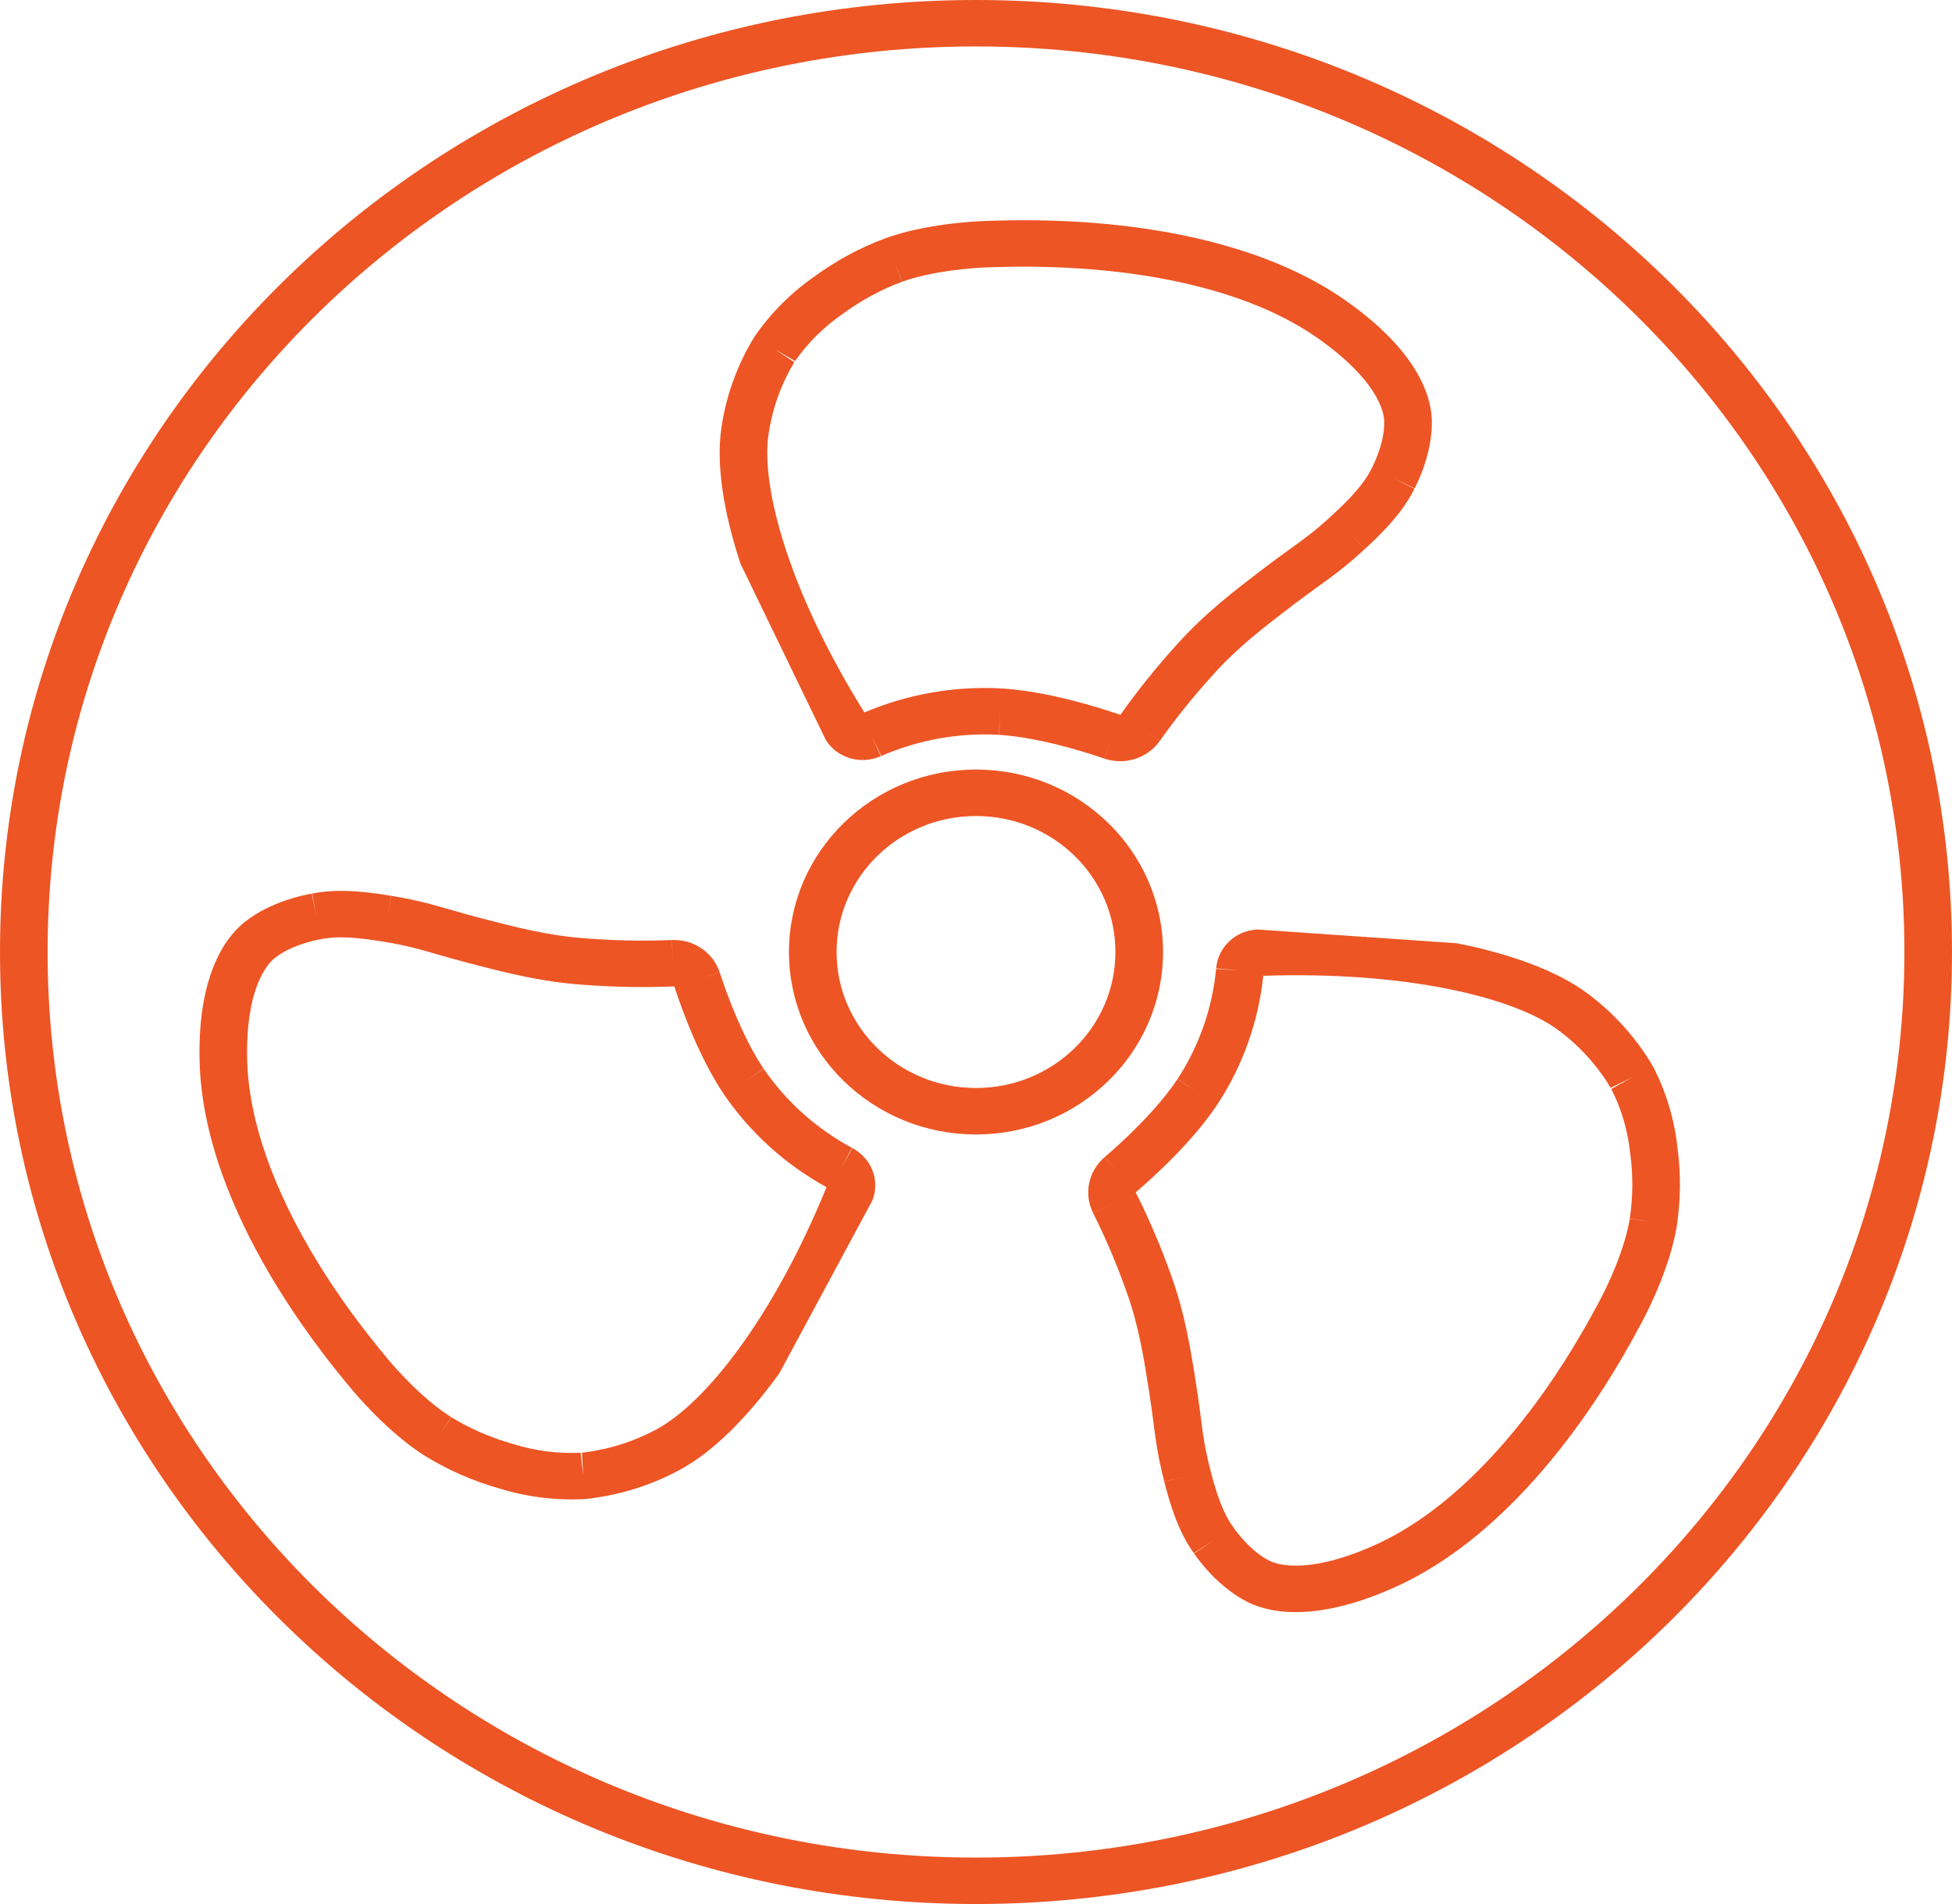 <svg width="82" height="80" viewBox="0 0 82 80" fill="none" xmlns="http://www.w3.org/2000/svg">
<path fill-rule="evenodd" clip-rule="evenodd" d="M61.21 39.634C63.533 40.098 65.445 40.815 66.68 41.736C67.791 42.559 68.723 43.595 69.423 44.78L69.437 44.804L69.45 44.829C69.994 45.885 70.338 47.031 70.466 48.209C70.614 49.301 70.606 50.408 70.441 51.497L70.44 51.506C70.189 53.068 69.379 54.819 68.884 55.715C68.862 55.755 68.832 55.81 68.796 55.877C68.441 56.535 67.419 58.424 65.845 60.487C64.123 62.745 61.665 65.312 58.581 66.696C56.779 67.504 55.392 67.748 54.357 67.735C53.306 67.721 52.675 67.444 52.403 67.307C51.153 66.678 50.319 65.504 50.156 65.266C50.158 65.269 50.159 65.272 50.161 65.274L50.982 64.716L50.151 65.259C50.152 65.261 50.154 65.264 50.156 65.266C49.781 64.74 49.345 63.98 48.909 62.251L48.909 62.253L49.879 62.015L48.908 62.248L48.909 62.251C48.639 61.204 48.55 60.513 48.447 59.714C48.401 59.363 48.353 58.991 48.286 58.558C48.041 56.994 47.831 55.661 47.298 54.203L47.296 54.196C46.903 53.093 46.444 52.015 45.92 50.968L46.819 50.54L45.922 50.972C45.726 50.584 45.667 50.142 45.753 49.718C45.839 49.294 46.065 48.908 46.4 48.623L46.399 48.624L47.059 49.357L46.402 48.621L46.4 48.623C47.209 47.93 48.593 46.644 49.461 45.345L49.458 45.349L50.301 45.874L49.463 45.342L49.461 45.345C50.373 43.95 50.932 42.354 51.088 40.696C51.087 40.7 51.087 40.704 51.087 40.708L52.084 40.776L51.089 40.688C51.088 40.691 51.088 40.693 51.088 40.696C51.121 40.267 51.313 39.862 51.63 39.559C51.95 39.252 52.376 39.071 52.827 39.055M53.067 40.999C52.866 42.923 52.208 44.773 51.144 46.399L51.139 46.406C50.116 47.94 48.556 49.372 47.719 50.09L47.717 50.092C47.717 50.092 47.715 50.093 47.715 50.097C47.714 50.102 47.715 50.106 47.716 50.109L47.718 50.113C48.276 51.229 48.765 52.377 49.184 53.552C49.781 55.189 50.015 56.681 50.254 58.205L50.264 58.265C50.347 58.8 50.4 59.214 50.446 59.578C50.54 60.313 50.608 60.846 50.849 61.777L50.85 61.782C51.239 63.325 51.587 63.857 51.802 64.159L51.808 64.166L51.813 64.174C51.944 64.365 52.542 65.182 53.318 65.572L53.32 65.573C53.395 65.611 53.722 65.775 54.383 65.784C55.066 65.792 56.159 65.635 57.745 64.923C60.382 63.74 62.597 61.477 64.241 59.322C65.717 57.387 66.673 55.621 67.031 54.96C67.068 54.89 67.099 54.833 67.124 54.789C67.576 53.971 68.263 52.45 68.463 51.208L68.463 51.212L69.452 51.355L68.464 51.203L68.463 51.208C68.601 50.295 68.607 49.368 68.482 48.455L68.48 48.44L68.478 48.426C68.378 47.486 68.106 46.572 67.675 45.729C67.68 45.737 67.685 45.745 67.69 45.754L68.556 45.267L67.663 45.705C67.667 45.713 67.671 45.721 67.675 45.729C67.109 44.778 66.359 43.949 65.469 43.289L65.467 43.287C64.575 42.622 63 41.983 60.809 41.546C58.681 41.12 56.049 40.9 53.067 40.999Z" fill="#ED5524"/>
<path fill-rule="evenodd" clip-rule="evenodd" d="M32.735 57.707C31.367 59.597 29.927 61.017 28.567 61.752C27.348 62.414 26.002 62.832 24.609 62.982L24.581 62.985L24.552 62.986C23.342 63.049 22.128 62.897 20.97 62.538C19.886 62.233 18.85 61.781 17.893 61.197L17.886 61.193C16.519 60.341 15.201 58.915 14.558 58.113C14.529 58.077 14.49 58.029 14.441 57.97C13.966 57.388 12.602 55.717 11.297 53.483C9.868 51.038 8.444 47.812 8.382 44.5C8.345 42.566 8.673 41.229 9.101 40.309C9.535 39.375 10.049 38.923 10.287 38.734C11.378 37.869 12.815 37.595 13.104 37.545C13.101 37.545 13.098 37.546 13.095 37.546L13.289 38.503L13.113 37.543C13.11 37.544 13.107 37.544 13.104 37.545C13.748 37.421 14.637 37.336 16.436 37.64L16.433 37.64L16.268 38.602L16.439 37.641L16.436 37.64C17.527 37.819 18.211 38.016 19.002 38.245C19.351 38.345 19.719 38.452 20.152 38.565C21.719 38.973 23.055 39.32 24.638 39.43L24.645 39.43C25.838 39.522 27.034 39.544 28.228 39.496L28.269 40.471L28.223 39.496C28.667 39.477 29.105 39.6 29.468 39.848C29.832 40.094 30.103 40.452 30.237 40.866L30.237 40.864L29.284 41.16L30.238 40.868L30.237 40.866C30.564 41.867 31.215 43.619 32.087 44.916L32.084 44.912L31.253 45.455L32.089 44.919L32.087 44.916C33.031 46.291 34.305 47.43 35.799 48.235C35.795 48.233 35.791 48.231 35.788 48.229L35.324 49.093L35.806 48.239C35.804 48.237 35.801 48.236 35.799 48.235C36.188 48.437 36.492 48.77 36.65 49.175C36.809 49.585 36.808 50.038 36.642 50.448M34.721 49.882C32.995 48.931 31.521 47.6 30.422 45.997L30.417 45.99C29.387 44.46 28.669 42.492 28.331 41.456L28.33 41.453C28.33 41.453 28.329 41.451 28.326 41.449C28.322 41.446 28.317 41.445 28.314 41.446L28.31 41.446C27.038 41.496 25.763 41.473 24.492 41.376C22.716 41.253 21.221 40.863 19.694 40.465L19.635 40.45C19.098 40.309 18.689 40.191 18.328 40.086C17.601 39.876 17.073 39.723 16.102 39.564L16.097 39.563C14.492 39.292 13.853 39.389 13.483 39.46L13.474 39.462L13.465 39.464C13.232 39.504 12.226 39.711 11.549 40.248L11.547 40.249C11.481 40.302 11.195 40.528 10.922 41.115C10.64 41.722 10.349 42.762 10.381 44.464C10.435 47.296 11.671 50.183 13.034 52.517C14.259 54.612 15.534 56.175 16.011 56.76C16.061 56.822 16.102 56.872 16.134 56.912C16.72 57.643 17.872 58.868 18.959 59.546L18.955 59.543L18.424 60.37L18.962 59.548L18.959 59.546C19.76 60.035 20.628 60.412 21.536 60.666L21.55 60.67L21.564 60.675C22.488 60.962 23.455 61.086 24.418 61.039C24.409 61.04 24.399 61.041 24.39 61.042L24.5 62.012L24.447 61.038C24.437 61.038 24.428 61.039 24.418 61.039C25.539 60.915 26.619 60.577 27.595 60.047L27.598 60.045C28.58 59.515 29.811 58.364 31.101 56.582C32.354 54.85 33.617 52.586 34.721 49.882Z" fill="#ED5524"/>
<path fill-rule="evenodd" clip-rule="evenodd" d="M31.103 23.677C30.38 21.474 30.084 19.497 30.302 17.996C30.494 16.647 30.962 15.347 31.678 14.172L31.693 14.148L31.709 14.125C32.387 13.144 33.242 12.29 34.233 11.604C35.135 10.944 36.128 10.409 37.182 10.015L37.191 10.012C38.71 9.46 40.671 9.291 41.714 9.274C41.761 9.273 41.824 9.271 41.902 9.269C42.664 9.25 44.853 9.193 47.468 9.521C50.329 9.88 53.826 10.714 56.574 12.659C58.179 13.795 59.076 14.856 59.571 15.743C60.074 16.643 60.135 17.316 60.146 17.615C60.197 18.986 59.555 20.27 59.423 20.525C59.425 20.523 59.426 20.52 59.427 20.517L58.527 20.092L59.419 20.534C59.42 20.531 59.422 20.528 59.423 20.525C59.136 21.102 58.67 21.846 57.339 23.063L57.341 23.061L56.653 22.353L57.337 23.065L57.339 23.063C56.536 23.806 55.962 24.22 55.298 24.698C55.007 24.909 54.697 25.132 54.344 25.401C53.067 26.376 51.978 27.207 50.936 28.375L50.931 28.38C50.138 29.254 49.4 30.173 48.72 31.131L47.898 30.576L48.722 31.128C48.472 31.485 48.106 31.751 47.685 31.886C47.264 32.02 46.809 32.017 46.389 31.872L46.391 31.872L46.722 30.952L46.387 31.871L46.389 31.872C45.374 31.523 43.547 30.976 41.961 30.874L41.965 30.874L42.022 29.9L41.957 30.874L41.961 30.874C40.267 30.781 38.568 31.087 37.01 31.767C37.013 31.765 37.017 31.764 37.021 31.762L36.593 30.88L37.002 31.77C37.005 31.769 37.007 31.768 37.01 31.767C36.61 31.948 36.154 31.984 35.728 31.863C35.297 31.741 34.926 31.467 34.691 31.091M36.311 29.935C38.128 29.164 40.105 28.817 42.078 28.926L42.087 28.927C43.959 29.046 46.003 29.671 47.054 30.031L47.057 30.032C47.057 30.032 47.059 30.033 47.063 30.032C47.067 30.03 47.071 30.027 47.072 30.025L47.075 30.021C47.799 29 48.586 28.021 49.431 27.09C50.601 25.78 51.82 24.85 53.065 23.9L53.113 23.863C53.551 23.53 53.895 23.282 54.197 23.064C54.808 22.625 55.251 22.306 55.965 21.645L55.969 21.642C57.157 20.555 57.463 19.999 57.627 19.668L57.631 19.659L57.635 19.651C57.742 19.445 58.178 18.537 58.147 17.687L58.147 17.684C58.144 17.601 58.131 17.243 57.815 16.676C57.488 16.091 56.812 15.239 55.4 14.239C53.05 12.575 49.943 11.799 47.212 11.457C44.76 11.149 42.714 11.201 41.948 11.22C41.867 11.222 41.8 11.224 41.749 11.225C40.797 11.241 39.102 11.401 37.893 11.839L37.897 11.838L37.54 10.926L37.889 11.841L37.893 11.839C37.01 12.169 36.179 12.618 35.423 13.172L35.412 13.181L35.4 13.189C34.609 13.735 33.925 14.414 33.383 15.193C33.388 15.185 33.393 15.177 33.398 15.169L32.538 14.67L33.367 15.216C33.372 15.208 33.378 15.2 33.383 15.193C32.81 16.14 32.436 17.184 32.283 18.265L32.282 18.268C32.125 19.352 32.326 21.005 33.008 23.082C33.67 25.101 34.762 27.447 36.311 29.935Z" fill="#ED5524"/>
<path fill-rule="evenodd" clip-rule="evenodd" d="M41 34.286C37.765 34.286 35.143 36.844 35.143 40C35.143 43.156 37.765 45.714 41 45.714C44.235 45.714 46.857 43.156 46.857 40C46.857 36.844 44.235 34.286 41 34.286ZM33.143 40C33.143 35.767 36.661 32.334 41 32.334C45.339 32.334 48.857 35.767 48.857 40C48.857 44.233 45.339 47.666 41 47.666C36.661 47.666 33.143 44.233 33.143 40Z" fill="#ED5524"/>
<path fill-rule="evenodd" clip-rule="evenodd" d="M41 1.951C19.461 1.951 2 18.986 2 40C2 61.014 19.461 78.049 41 78.049C62.539 78.049 80 61.014 80 40C80 18.986 62.539 1.951 41 1.951ZM0 40C0 17.909 18.356 0 41 0C63.644 0 82 17.909 82 40C82 62.091 63.644 80 41 80C18.356 80 0 62.091 0 40Z" fill="#ED5524"/>
</svg>
